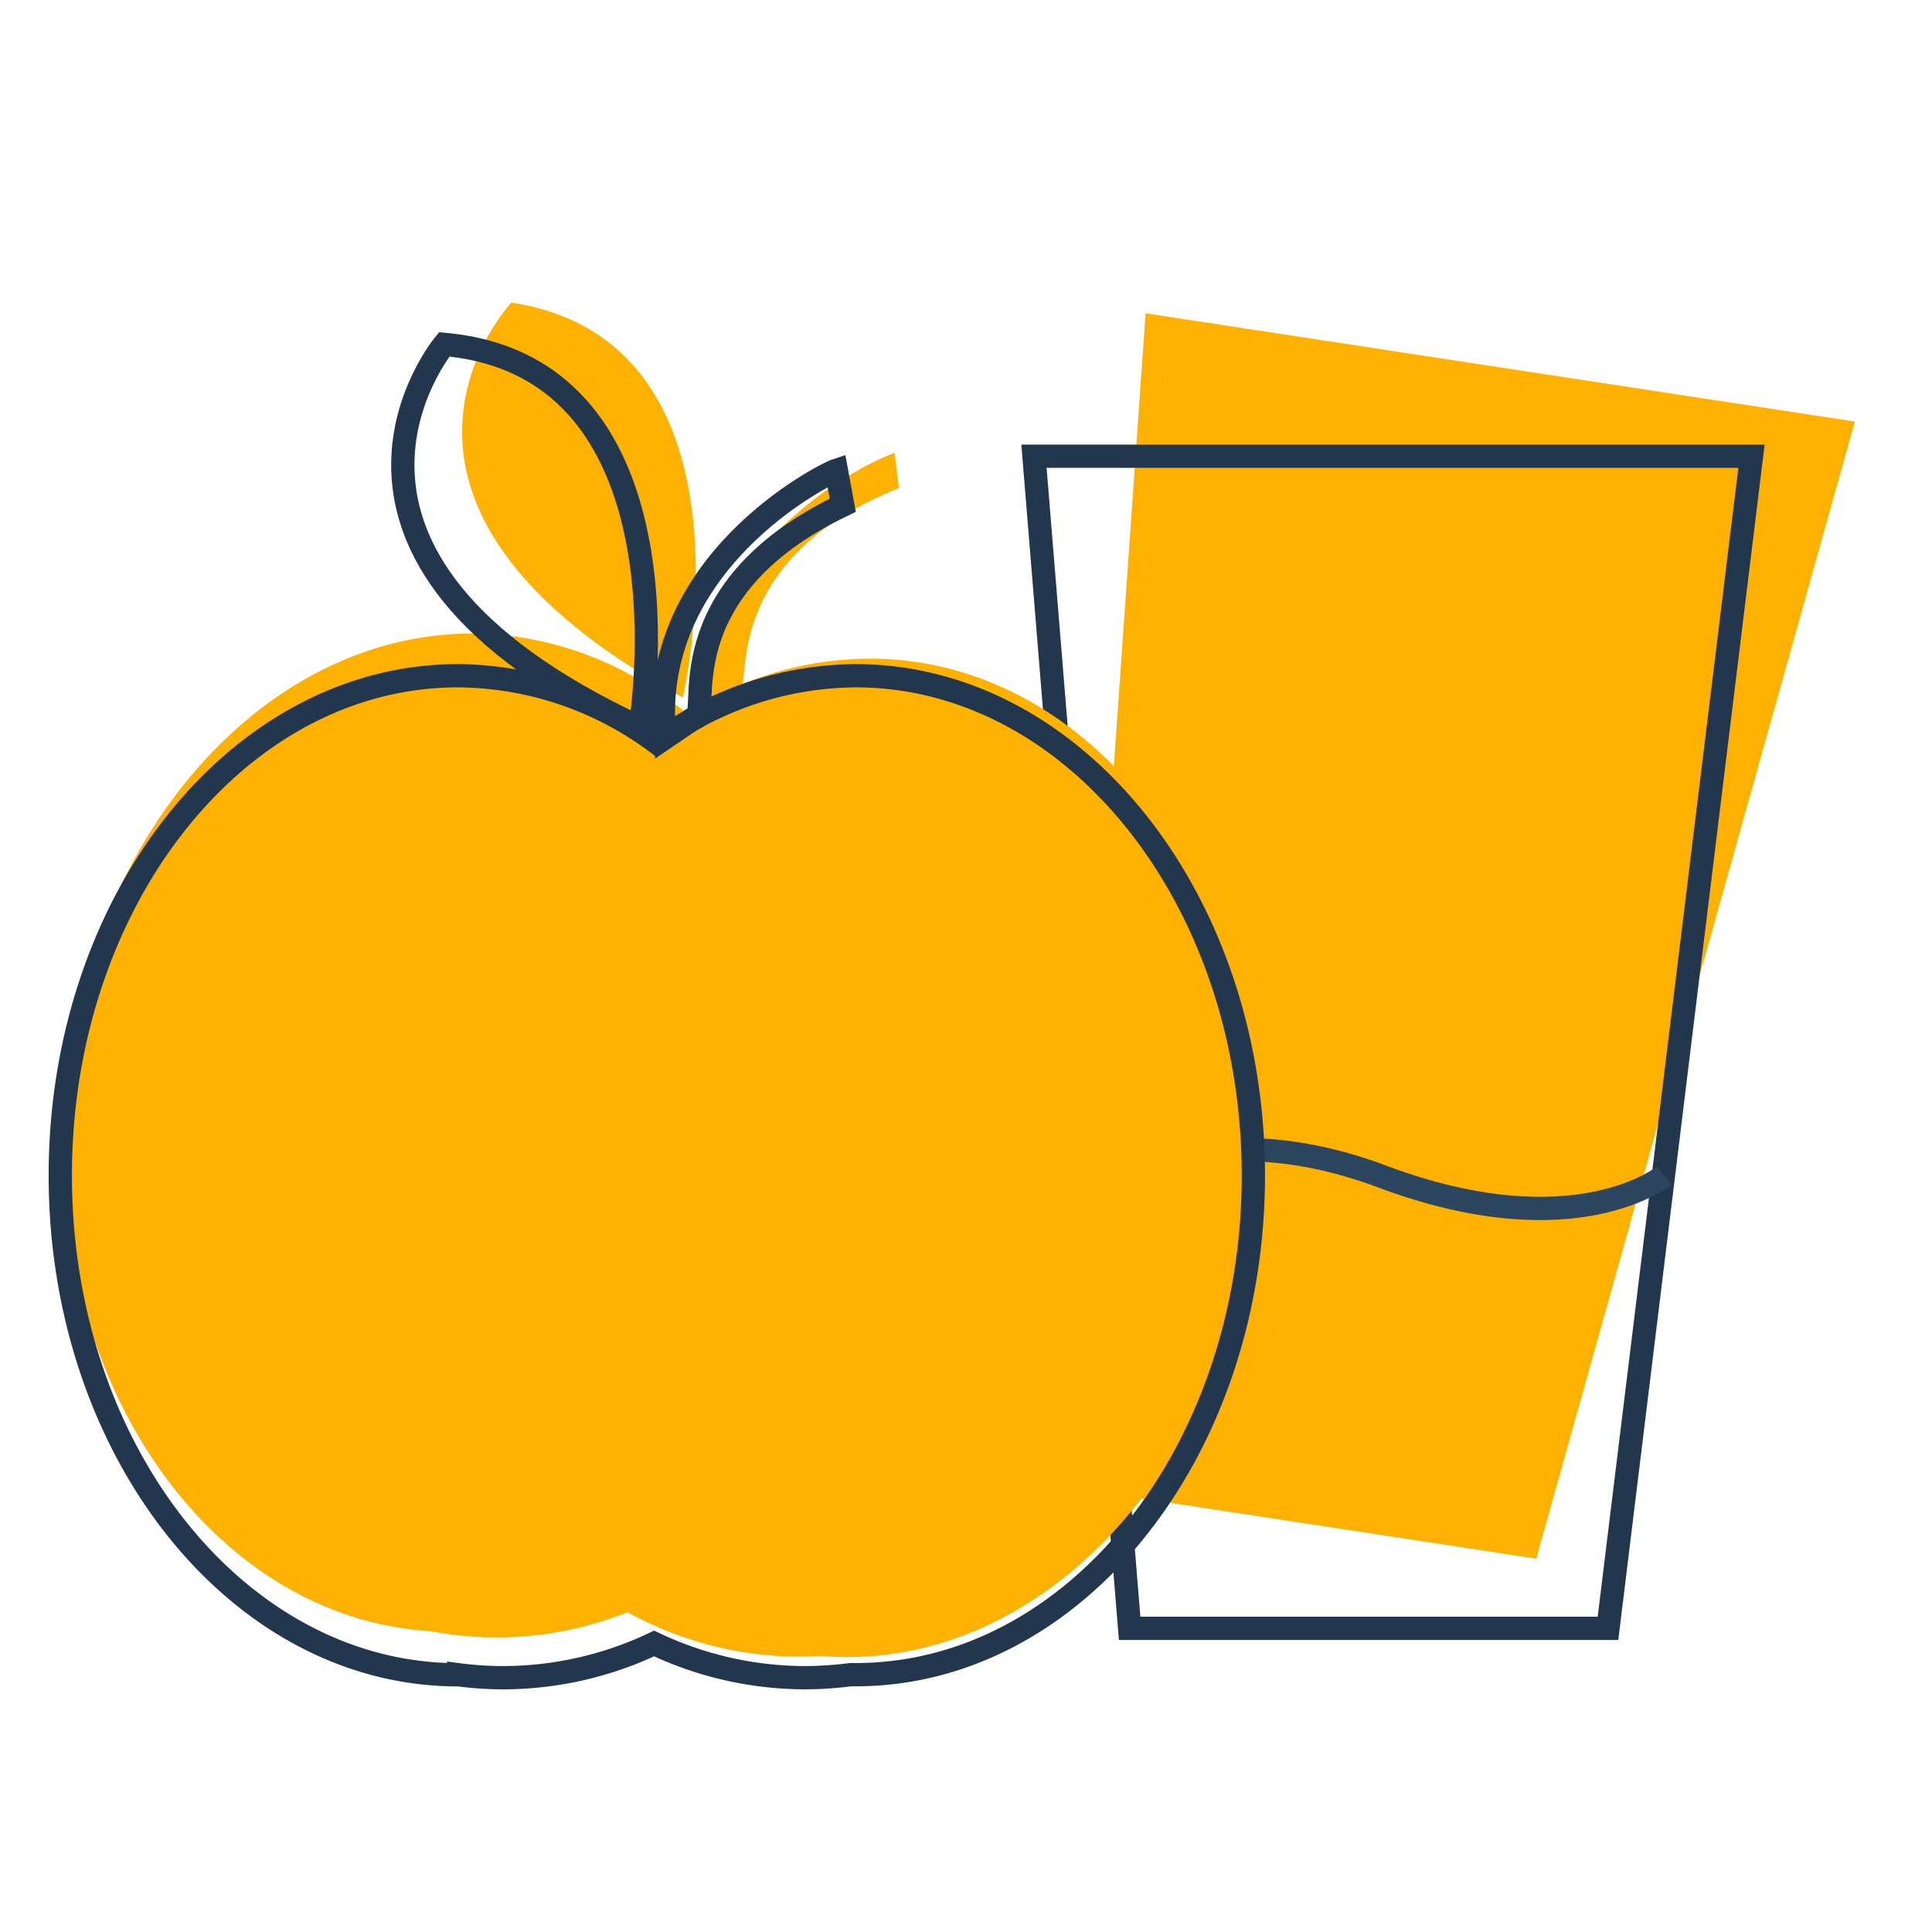 <svg id="Layer_1" data-name="Layer 1" xmlns="http://www.w3.org/2000/svg" viewBox="0 0 166 166"><defs><style>.cls-1{fill:#ffb100}.cls-2{fill:none;stroke-miterlimit:10;stroke-width:2px;stroke:#22364e}</style></defs><path class="cls-1" d="M98.43 26.92l60.94 9.3-27.38 97.7-40.63-6.2 7.07-100.8z"/><path class="cls-2" d="M88.84 39.2h61.65l-12.33 100.71h-41.1L88.84 39.2z"/><path d="M92.84 103.16s9.33-8.29 25.92-2.07S143 101 143 101" stroke="#2c4660" fill="none" stroke-miterlimit="10" stroke-width="2"/><path class="cls-1" d="M76.42 56.64A28.88 28.88 0 0059 61.31a28.92 28.92 0 00-16.69-6.82C23.49 53.3 7 71.51 5.52 95.15s12.56 43.78 31.39 45H37a31.07 31.07 0 003.77.48 30.35 30.35 0 0013.15-2.11 30.45 30.45 0 0012.78 3.75 29.68 29.68 0 003.89 0l.45.05c18.83 1.19 35.31-17 36.8-40.67S95.25 57.83 76.42 56.64z"/><path class="cls-1" d="M76.87 38.92c-1.09.28-16.8 7-16.16 22l2.7-1.6c1.45.24-2.14-10.93 13.82-17.39zM43.94 26S27.75 43.1 58.67 59.93c0 0 7.12-30.58-14.73-33.93z"/><path class="cls-2" d="M73.51 58.06a28.92 28.92 0 00-17.08 5.75 28.88 28.88 0 00-17.08-5.75C20.48 58.06 5.18 77.27 5.18 101s15.3 42.9 34.17 42.9h.06a29.66 29.66 0 003.79.25 30.29 30.29 0 0013-2.94 30.37 30.37 0 0013 2.94 31.21 31.21 0 003.88-.26h.44c18.87 0 34.17-19.2 34.17-42.9S92.38 58.06 73.51 58.06z"/><path class="cls-2" d="M71.86 40.41c-1.07.35-16.33 8.05-14.75 23l2.6-1.77c1.46.15-2.82-10.77 12.7-18.23zM38.17 29.59S23.09 47.68 55 62.52c0 0 5.19-30.97-16.83-32.93z"/></svg>